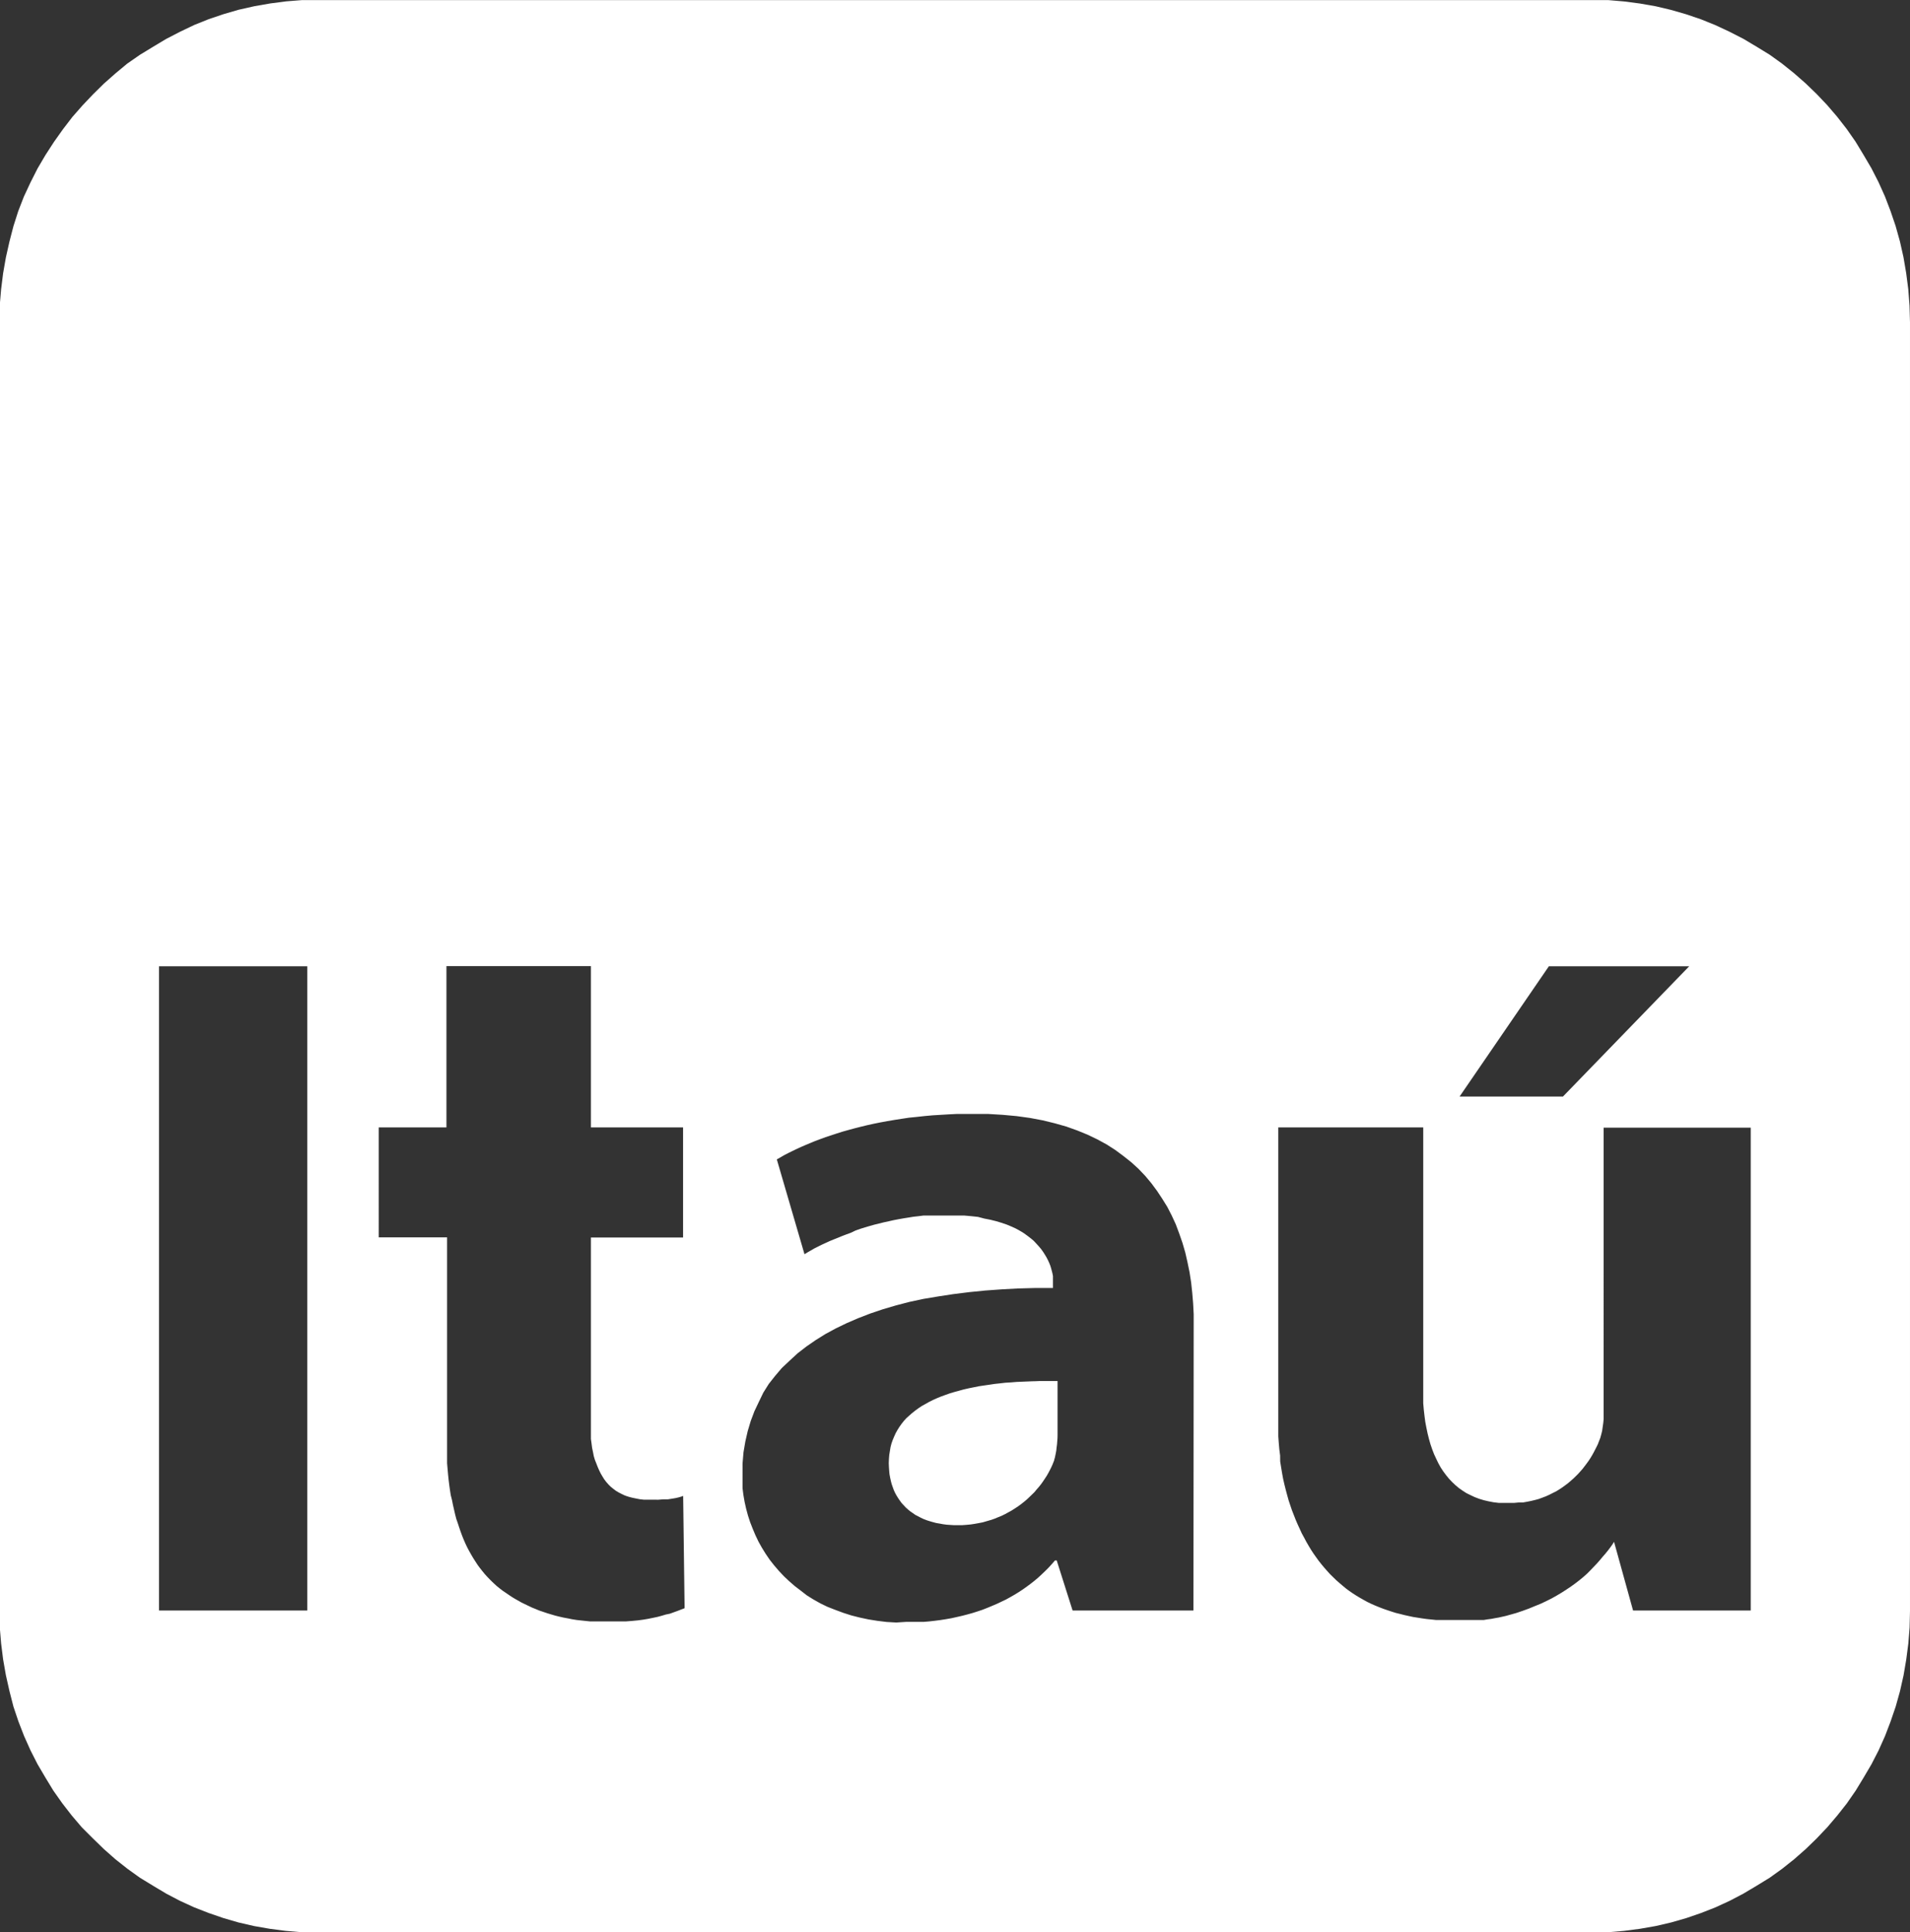 <svg xmlns="http://www.w3.org/2000/svg" viewBox="0 0 240.22 242.94"><rect x="0" y="0" width="240.22" height="242.94" fill="#333333" stroke="none"/><defs><style>.cls-1{fill:#fff;}</style></defs><g id="Layer_2" data-name="Layer 2"><g id="Layer_1-2" data-name="Layer 1"><g id="Layer_2-2" data-name="Layer 2"><g id="Layer_1-2-2" data-name="Layer 1-2"><polygon class="cls-1" points="132.06 173.64 131.61 173.64 131.14 173.64 130.69 173.64 130.22 173.66 129.77 173.67 129.32 173.69 128.58 173.72 127.86 173.75 127.14 173.81 126.45 173.85 125.76 173.93 125.1 174 124.44 174.1 123.81 174.19 123.13 174.29 122.49 174.42 121.84 174.55 121.22 174.69 120.61 174.86 120.02 175.02 119.45 175.19 118.89 175.39 118.34 175.59 117.83 175.8 117.32 176.03 116.84 176.27 116.38 176.53 115.93 176.78 115.51 177.06 115.1 177.36 114.71 177.67 114.35 177.99 114 178.3 113.68 178.65 113.39 179.02 113.12 179.4 112.88 179.78 112.65 180.19 112.46 180.61 112.28 181.04 112.12 181.49 112 181.95 111.92 182.44 111.84 182.94 111.8 183.44 111.78 183.97 111.8 184.44 111.83 184.9 111.87 185.34 111.95 185.78 112.04 186.19 112.14 186.58 112.28 186.98 112.41 187.34 112.57 187.69 112.76 188.04 112.96 188.36 113.18 188.68 113.4 188.98 113.66 189.26 113.91 189.53 114.2 189.79 114.48 190.02 114.8 190.24 115.11 190.46 115.46 190.64 115.8 190.82 116.16 190.99 116.55 191.14 116.93 191.26 117.34 191.38 117.76 191.49 118.18 191.56 118.61 191.64 119.06 191.7 119.51 191.73 119.98 191.76 120.46 191.76 121 191.76 121.54 191.72 122.08 191.67 122.6 191.59 123.1 191.5 123.61 191.4 124.09 191.26 124.57 191.12 125.05 190.96 125.51 190.77 125.96 190.59 126.39 190.38 126.81 190.15 127.23 189.92 127.62 189.67 128.02 189.41 128.39 189.14 128.76 188.85 129.11 188.56 129.44 188.25 129.77 187.93 130.09 187.62 130.37 187.28 130.66 186.95 130.93 186.61 131.18 186.26 131.42 185.9 131.65 185.55 131.86 185.18 132.05 184.82 132.23 184.46 132.4 184.08 132.46 183.92 132.52 183.77 132.57 183.65 132.61 183.47 132.67 183.27 132.7 183.13 132.78 182.75 132.85 182.37 132.89 181.98 132.94 181.6 132.97 181.21 133 180.83 133.01 180.45 133.01 180.08 133.01 173.64 132.53 173.64 132.06 173.64"/><path class="cls-1" d="M240.16,38.41,240,36.34l-.26-2-.34-2-.45-2-.54-1.93-.64-1.88-.7-1.83-.81-1.8-.89-1.74-1-1.7-1-1.65-1.11-1.59-1.2-1.54-1.25-1.46-1.34-1.41-1.38-1.33L225.63,9.2,224.13,8l-1.56-1.12-1.63-1-1.68-1L217.54,4l-1.82-.85-1.81-.73-1.86-.63-1.91-.55-1.9-.45-2-.35-2-.26-2-.17H38L36,.17,34,.43,32,.78,30,1.23l-1.89.55-1.86.63-1.82.73L22.63,4l-1.72.89-1.67,1-1.64,1L16,8,14.52,9.23l-1.45,1.28-1.35,1.33-1.34,1.41L9.1,14.71,7.92,16.25,6.79,17.84,5.72,19.49l-1,1.7-.88,1.74L3,24.73l-.71,1.83-.6,1.88-.5,1.93-.45,2-.35,2-.25,2-.17,2V204.57l.17,2.05.25,2,.35,2,.45,2,.5,1.95.63,1.87.71,1.83.81,1.81.88,1.73,1,1.7,1,1.64,1.13,1.6,1.18,1.52,1.25,1.47,1.41,1.41,1.38,1.34,1.45,1.28,1.52,1.2,1.56,1.12,1.64,1,1.67,1,1.72.9,1.79.82,1.82.71,1.86.64,1.89.55,1.95.45,2,.35,2,.26,2,.17H202.24l2-.17,2-.26,2-.35,1.94-.45,1.91-.55,1.86-.64,1.81-.71,1.78-.82,1.72-.9,1.68-1,1.63-1,1.56-1.12,1.51-1.2,1.46-1.28,1.38-1.34,1.34-1.41,1.25-1.47,1.2-1.52,1.11-1.6,1-1.64,1-1.7.89-1.73.81-1.81.7-1.83.64-1.87.54-1.93.45-2,.34-2,.26-2,.16-2,.05-2.08v-162ZM38.65,202.49H20v-81H38.65Zm156.15-81h17.65l-15.88,16.38h-13ZM86.1,202.2l-.91.35-.94.34-.53.11-.5.15-.52.14-.57.12-.59.12-.64.11-.68.09-.73.07-.78.06h-4.5l-.57-.06-.57-.06-.55-.06-.56-.09-.54-.11-.54-.1-.53-.12-.52-.13-.51-.15-.5-.15-.5-.17-.48-.16-.48-.2-.45-.18-.46-.22-.44-.21-.43-.21-.42-.24-.41-.23-.41-.25-.37-.25-.38-.26-.37-.25-.35-.27-.34-.27-.32-.29-.31-.29-.3-.3-.3-.31-.32-.35-.31-.38-.3-.38-.29-.39-.28-.43-.27-.42-.26-.44L59,195l-.24-.45-.23-.49-.21-.48-.21-.52-.19-.52-.18-.53-.18-.55-.17-.48-.15-.58-.13-.57-.14-.61-.12-.61-.16-.63-.1-.64-.09-.65-.08-.65-.07-.69-.06-.68-.06-.7v-28.4h-8.6V141.75h8.52V121.47H74.32v20.28H85.91v13.84H74.32v25.33l.08.58.07.55.11.51.1.52.14.47L75,184l.17.44.18.41.2.41.21.36.23.37.25.33.27.31.29.29.31.25.34.26.37.22.37.19.4.19.44.15.45.12.48.1.51.1.54.06H82.8l.63-.05H84l.52-.08.47-.08.38-.09.31-.09.24-.09Zm64,.29H134.9l-2-6.3h-.21l-.39.45-.4.44-.43.43-.43.41-.44.41-.46.39-.48.38-.5.37-.49.35-.53.35-.52.32-.54.31-.56.31-.57.27-.59.28-.59.25-.6.25-.61.24-.63.21-.63.2-.65.18-.66.17-.66.15-.67.15-.69.12-.7.11-.7.09-.7.08-.72.06h-2.21l-1.22.08-1.21-.07-1.15-.14-1.13-.18-1.08-.23-1.07-.27-1-.32-1-.37-1-.39-.91-.44-.87-.49-.82-.51-.76-.59-.76-.58-.7-.61-.67-.63-.63-.67-.6-.7-.56-.71-.51-.75-.47-.76-.43-.77L95,193l-.34-.81-.32-.82-.27-.83-.23-.85-.19-.85-.15-.86-.11-.86V184l.12-1.41.23-1.35.3-1.31.38-1.27.46-1.22.56-1.18L96,175.1l.69-1.1.79-1,.85-1,1-.94,1-.92,1.1-.85,1.16-.8,1.22-.76,1.31-.71,1.39-.67,1.44-.62,1.5-.58,1.57-.53,1.66-.49,1.69-.44,1.77-.38L118,163l1.9-.29,2-.25,2-.2,2.07-.15L128,162l2.19-.06h2.24v-1.5l-.06-.32-.08-.31-.09-.34-.1-.33-.14-.35-.16-.35-.18-.35-.21-.35-.23-.36-.25-.35-.29-.34-.32-.35L130,156l-.38-.32-.42-.32-.46-.33-.48-.29-.51-.28-.55-.25-.6-.25-.65-.22-.67-.2-.72-.18-.77-.15L123,153l-.84-.09-.9-.08h-3.86l-.63,0h-.62l-.62.08-.64.07-.61.1-.63.1-.62.11-.63.12-.62.14-.6.13-.61.15-.61.15-.6.17-.58.17-.58.18-.57.2L107,155l-.55.2-.55.21-.53.22-.53.21-.51.21-.5.23-.48.22-.46.23-.46.23-.43.25-.42.24-.4.24-3.48-11.92.45-.25.46-.27.5-.26.51-.25.54-.26.56-.26.58-.25.6-.25.62-.26.65-.24.65-.24.7-.23.7-.23.72-.23.75-.21.77-.21.79-.2.82-.2.82-.18.84-.17.87-.16.89-.15.9-.14.92-.14,1-.1,1-.11,1-.09,1-.06,1-.06,1-.05h4l1.82.11,1.74.16,1.67.23,1.59.3,1.52.37,1.45.41,1.37.49,1.3.53,1.23.59,1.18.64,1.09.7,1,.74,1,.79.91.83.85.89.77.92.74,1,.66,1,.62,1,.55,1.07.51,1.11.43,1.15.41,1.18.35,1.2.28,1.23.26,1.26.2,1.29.14,1.31.11,1.32.07,1.34v1.36Zm70.09,0h-14.8L203,193.86l-.24.37-.25.35-.29.38-.31.38-.34.39-.34.41-.38.43-.4.42-.42.44-.43.43-.47.42-.5.41-.52.4-.54.39-.57.38-.59.38-.62.37-.64.36-.68.34-.7.33-.74.3-.75.31-.8.29-.8.27-.43.12-.43.12-.43.12-.44.1-.45.1-.46.08-.47.09-.47.06-.48.08h-.49l-.5,0h-4.43l-.6,0-.58-.06-.59-.06-.57-.08-.57-.09-.57-.09-.56-.12-.54-.12-.55-.14-.53-.13-.54-.17-.51-.17-.52-.18-.52-.2-.49-.2-.5-.22-.48-.23-.47-.26-.46-.26-.45-.27-.45-.29-.44-.3-.43-.32-.41-.34-.41-.35-.4-.35-.39-.38-.39-.38-.37-.41-.36-.41-.35-.42-.35-.44-.33-.46-.32-.45-.32-.49-.3-.5-.29-.5-.28-.53-.29-.53-.25-.55-.26-.56-.25-.58-.23-.59-.24-.61-.21-.62-.21-.63-.18-.65-.18-.67-.17-.68-.16-.7-.13-.71-.12-.73-.12-.75L161,183l-.1-.78-.07-.8-.06-.82V141.75H179v34.69l.07.81.09.78.1.76.14.73.15.72.17.68.19.67.22.64.23.6.27.58.27.56.3.54.33.5.35.47.36.44.4.42.4.38.44.37.47.33.48.31.51.25.53.25.55.21.59.18.6.14.63.12.66.08h1.94l.53-.05h.55l.51-.09.5-.1.51-.12.48-.13.46-.17.45-.17.44-.2.41-.21.43-.21.39-.24.38-.25.37-.27.36-.27.34-.29.33-.29.32-.31.3-.3.26-.29.29-.33.26-.34.25-.33.24-.33.23-.35.21-.35.19-.34.18-.35.18-.35.17-.35.13-.34.17-.43.13-.46.11-.45.07-.49.07-.48.05-.51V141.78h18.5Z"/></g></g></g></g></svg>